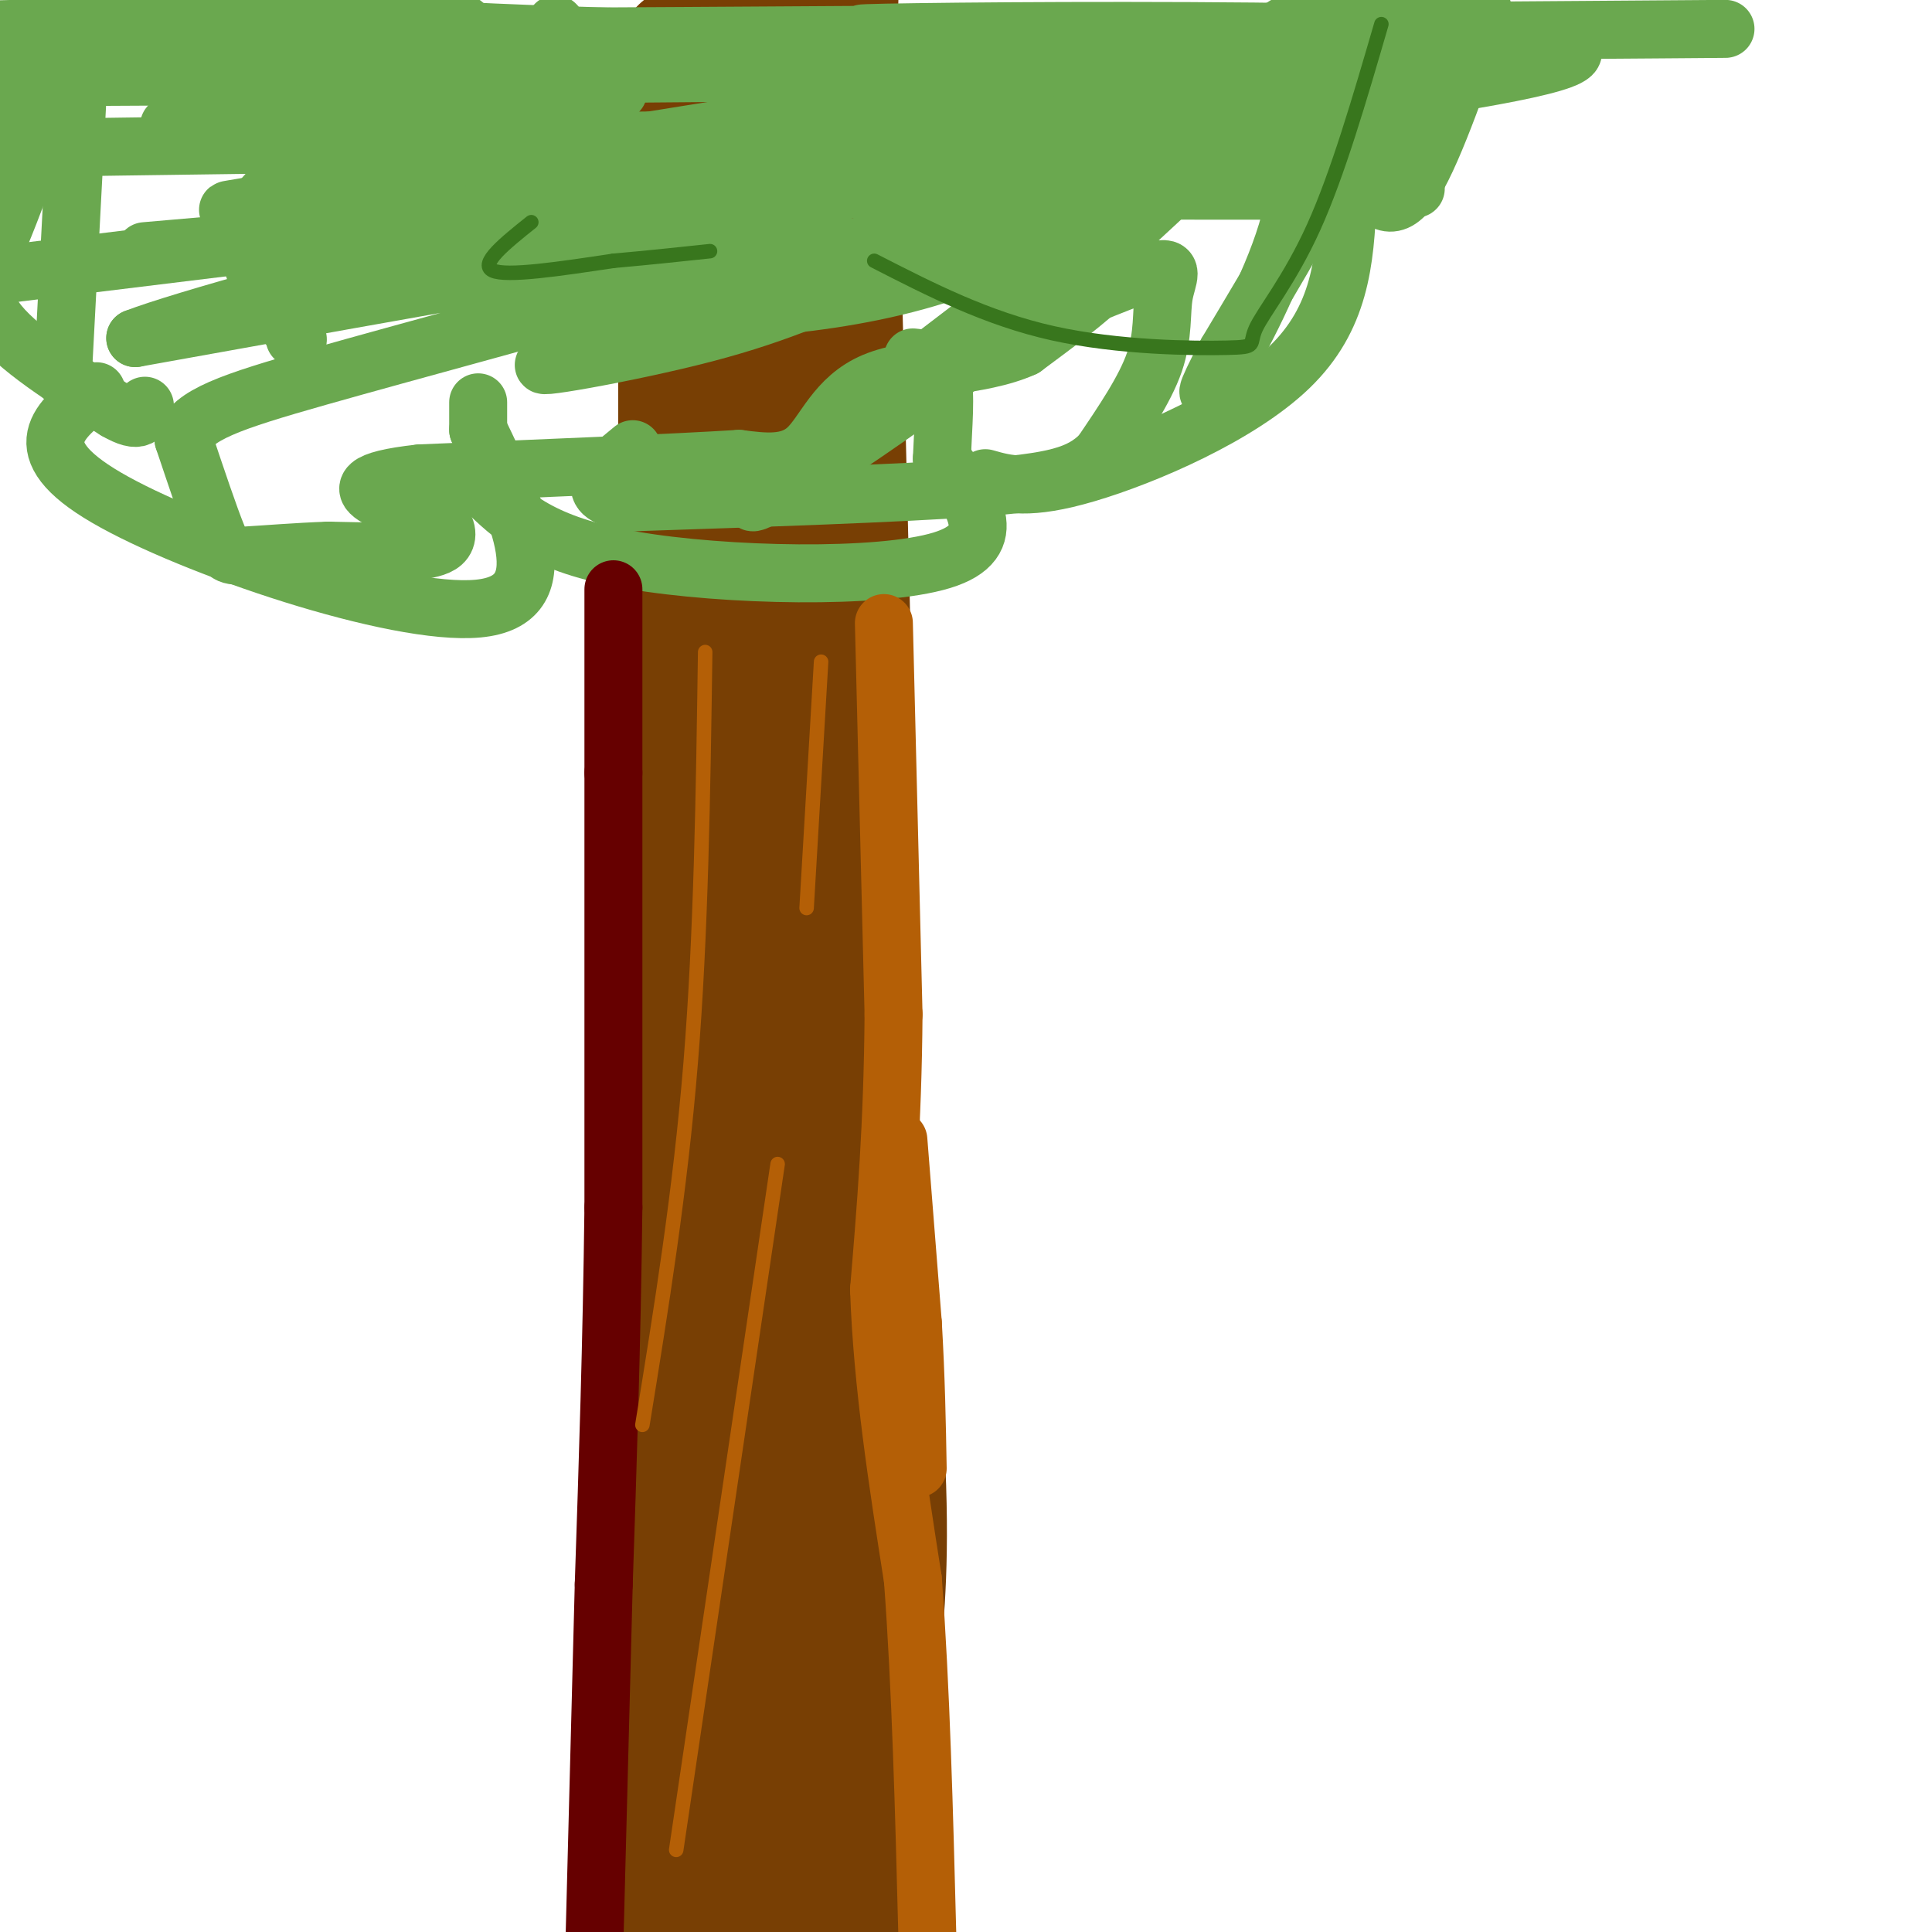 <svg viewBox='0 0 400 400' version='1.1' xmlns='http://www.w3.org/2000/svg' xmlns:xlink='http://www.w3.org/1999/xlink'><g fill='none' stroke='rgb(120,63,4)' stroke-width='28' stroke-linecap='round' stroke-linejoin='round'><path d='M142,11c0.000,120.417 0.000,240.833 -1,308c-1.000,67.167 -3.000,81.083 -5,95'/><path d='M135,396c0.000,0.000 0.000,-133.000 0,-133'/><path d='M163,12c0.000,0.000 2.000,173.000 2,173'/><path d='M165,185c0.267,46.067 -0.067,74.733 -3,109c-2.933,34.267 -8.467,74.133 -14,114'/><path d='M150,394c1.476,2.488 2.952,4.976 4,-47c1.048,-51.976 1.667,-158.417 0,-215c-1.667,-56.583 -5.619,-63.310 -7,-74c-1.381,-10.690 -0.190,-25.345 1,-40'/><path d='M148,18c1.000,-10.000 3.000,-15.000 5,-20'/><path d='M154,-1c0.000,0.000 14.000,74.000 14,74'/><path d='M168,73c3.000,31.167 3.500,72.083 4,113'/><path d='M172,186c2.622,38.733 7.178,79.067 9,105c1.822,25.933 0.911,37.467 0,49'/><path d='M181,340c-0.167,18.667 -0.583,40.833 -1,63'/><path d='M179,401c0.000,0.000 -3.000,-4.000 -3,-4'/><path d='M176,397c-0.833,0.667 -1.417,4.333 -2,8'/><path d='M174,398c-0.167,-14.167 -0.333,-28.333 0,-30c0.333,-1.667 1.167,9.167 2,20'/><path d='M176,388c1.378,6.533 3.822,12.867 5,9c1.178,-3.867 1.089,-17.933 1,-32'/><path d='M182,365c-0.500,-16.667 -2.250,-42.333 -4,-68'/><path d='M178,297c-1.167,-35.500 -2.083,-90.250 -3,-145'/><path d='M175,152c-1.000,-44.333 -2.000,-82.667 -3,-121'/><path d='M172,31c-0.500,-25.333 -0.250,-28.167 0,-31'/></g>
<g fill='none' stroke='rgb(106,168,79)' stroke-width='12' stroke-linecap='round' stroke-linejoin='round'><path d='M115,5c0.000,0.000 0.100,0.100 0.1,0.1'/><path d='M96,5c0.000,0.000 0.100,0.100 0.1,0.1'/><path d='M87,18c0.000,0.000 0.100,0.100 0.1,0.1'/><path d='M97,26c0.000,0.000 0.100,0.100 0.1,0.1'/><path d='M86,24c0.000,0.000 -2.000,18.000 -2,18'/><path d='M71,1c-2.156,-0.044 -4.311,-0.089 -6,3c-1.689,3.089 -2.911,9.311 -1,14c1.911,4.689 6.956,7.844 12,11'/><path d='M72,29c-7.978,4.356 -15.956,8.711 -19,14c-3.044,5.289 -1.156,11.511 1,16c2.156,4.489 4.578,7.244 7,10'/><path d='M61,69c1.167,1.833 0.583,1.417 0,1'/><path d='M42,3c0.000,0.000 1.000,21.000 1,21'/><path d='M38,11c-7.222,1.756 -14.444,3.511 -18,3c-3.556,-0.511 -3.444,-3.289 -4,7c-0.556,10.289 -1.778,33.644 -3,57'/><path d='M15,15c0.417,2.417 0.833,4.833 -2,6c-2.833,1.167 -8.917,1.083 -15,1'/><path d='M8,28c-2.711,7.400 -5.422,14.800 -8,21c-2.578,6.200 -5.022,11.200 -1,17c4.022,5.800 14.511,12.400 25,19'/><path d='M24,85c5.167,3.000 5.583,1.000 6,-1'/><path d='M20,81c-7.711,5.911 -15.422,11.822 2,22c17.422,10.178 59.978,24.622 77,23c17.022,-1.622 8.511,-19.311 0,-37'/><path d='M99,89c0.000,-7.000 0.000,-6.000 0,-5'/><path d='M100,101c5.978,5.867 11.956,11.733 31,15c19.044,3.267 51.156,3.933 64,0c12.844,-3.933 6.422,-12.467 0,-21'/><path d='M195,95c0.267,-6.867 0.933,-13.533 0,-17c-0.933,-3.467 -3.467,-3.733 -6,-4'/><path d='M204,99c4.482,1.280 8.964,2.560 21,-1c12.036,-3.560 31.625,-11.958 42,-22c10.375,-10.042 11.536,-21.726 12,-35c0.464,-13.274 0.232,-28.137 0,-43'/><path d='M282,37c2.917,3.917 5.833,7.833 10,2c4.167,-5.833 9.583,-21.417 15,-37'/><path d='M276,3c-3.054,-0.430 -6.107,-0.861 -14,5c-7.893,5.861 -20.624,18.013 -35,27c-14.376,8.987 -30.396,14.808 -43,20c-12.604,5.192 -21.793,9.756 -38,14c-16.207,4.244 -39.431,8.168 -32,6c7.431,-2.168 45.518,-10.426 70,-17c24.482,-6.574 35.361,-11.462 46,-16c10.639,-4.538 21.040,-8.725 28,-13c6.960,-4.275 10.480,-8.637 14,-13'/><path d='M272,16c0.381,-2.073 -5.667,-0.756 0,-3c5.667,-2.244 23.049,-8.049 -40,1c-63.049,9.049 -206.529,32.951 -182,29c24.529,-3.951 217.065,-35.756 244,-39c26.935,-3.244 -111.733,22.073 -164,31c-52.267,8.927 -18.134,1.463 16,-6'/><path d='M300,8c-0.917,5.667 -1.833,11.333 -5,14c-3.167,2.667 -8.583,2.333 -14,2'/><path d='M281,24c-3.619,-0.274 -5.667,-1.958 -4,0c1.667,1.958 7.048,7.560 9,3c1.952,-4.560 0.476,-19.280 -1,-34'/><path d='M285,0c0.083,6.917 0.167,13.833 -5,26c-5.167,12.167 -15.583,29.583 -26,47'/><path d='M254,73c-5.083,9.690 -4.792,10.417 -1,4c3.792,-6.417 11.083,-19.976 14,-31c2.917,-11.024 1.458,-19.512 0,-28'/><path d='M267,18c-6.464,2.036 -22.625,21.125 -48,42c-25.375,20.875 -59.964,43.536 -63,44c-3.036,0.464 25.482,-21.268 54,-43'/><path d='M210,61c20.398,-17.351 44.394,-39.229 57,-48c12.606,-8.771 13.822,-4.433 13,-4c-0.822,0.433 -3.683,-3.037 -16,5c-12.317,8.037 -34.091,27.582 -57,38c-22.909,10.418 -46.955,11.709 -71,13'/><path d='M136,65c-0.464,-0.595 33.875,-8.583 56,-15c22.125,-6.417 32.036,-11.262 48,-20c15.964,-8.738 37.982,-21.369 60,-34'/><path d='M84,-1c3.179,1.357 6.357,2.714 2,4c-4.357,1.286 -16.250,2.500 23,4c39.250,1.500 129.643,3.286 103,4c-26.643,0.714 -170.321,0.357 -314,0'/><path d='M7,16c113.917,-0.601 227.833,-1.202 261,-3c33.167,-1.798 -14.417,-4.792 -78,-5c-63.583,-0.208 -143.167,2.369 -162,1c-18.833,-1.369 23.083,-6.685 65,-12'/><path d='M78,4c-78.569,1.970 -157.139,3.939 -76,4c81.139,0.061 321.986,-1.788 352,-2c30.014,-0.212 -150.804,1.212 -173,1c-22.196,-0.212 114.230,-2.061 140,2c25.770,4.061 -59.115,14.030 -144,24'/><path d='M177,33c-35.000,4.798 -50.500,4.792 -36,3c14.500,-1.792 59.000,-5.369 39,-2c-20.000,3.369 -104.500,13.685 -189,24'/><path d='M30,52c101.083,-8.750 202.167,-17.500 194,-21c-8.167,-3.500 -125.583,-1.750 -243,0'/><path d='M35,26c47.056,-4.075 94.112,-8.150 93,-7c-1.112,1.150 -50.391,7.525 -10,12c40.391,4.475 170.451,7.051 175,8c4.549,0.949 -116.415,0.271 -164,0c-47.585,-0.271 -21.793,-0.136 4,0'/><path d='M133,39c15.225,-0.910 51.287,-3.186 59,0c7.713,3.186 -12.922,11.833 -23,16c-10.078,4.167 -9.598,3.853 6,1c15.598,-2.853 46.314,-8.244 55,-6c8.686,2.244 -4.657,12.122 -18,22'/><path d='M212,72c-9.131,4.179 -22.958,3.625 -31,7c-8.042,3.375 -10.298,10.679 -14,14c-3.702,3.321 -8.851,2.661 -14,2'/><path d='M153,95c-13.333,0.833 -39.667,1.917 -66,3'/><path d='M87,98c-12.800,1.400 -11.800,3.400 -9,5c2.800,1.600 7.400,2.800 12,4'/><path d='M90,107c2.533,1.644 2.867,3.756 2,5c-0.867,1.244 -2.933,1.622 -5,2'/><path d='M87,114c-4.000,0.333 -11.500,0.167 -19,0'/><path d='M68,114c-6.512,0.226 -13.292,0.792 -17,1c-3.708,0.208 -4.345,0.060 -6,-4c-1.655,-4.060 -4.327,-12.030 -7,-20'/><path d='M38,91c1.724,-5.075 9.534,-7.762 28,-13c18.466,-5.238 47.587,-13.026 72,-20c24.413,-6.974 44.118,-13.136 25,-11c-19.118,2.136 -77.059,12.568 -135,23'/><path d='M28,70c18.467,-7.178 132.133,-36.622 180,-43c47.867,-6.378 29.933,10.311 12,27'/><path d='M220,54c0.735,6.678 -3.427,9.872 0,9c3.427,-0.872 14.444,-5.811 19,-7c4.556,-1.189 2.650,1.372 2,5c-0.650,3.628 -0.043,8.322 -2,14c-1.957,5.678 -6.479,12.339 -11,19'/><path d='M228,94c-4.333,4.378 -9.667,5.822 -26,7c-16.333,1.178 -43.667,2.089 -71,3'/><path d='M131,104c-11.833,-1.333 -5.917,-6.167 0,-11'/></g>
<g fill='none' stroke='rgb(102,0,0)' stroke-width='12' stroke-linecap='round' stroke-linejoin='round'><path d='M127,122c0.000,0.000 0.000,38.000 0,38'/><path d='M127,160c0.000,21.333 0.000,55.667 0,90'/><path d='M127,250c-0.333,28.000 -1.167,53.000 -2,78'/><path d='M125,328c-0.667,25.833 -1.333,51.417 -2,77'/></g>
<g fill='none' stroke='rgb(180,95,6)' stroke-width='12' stroke-linecap='round' stroke-linejoin='round'><path d='M183,129c0.000,0.000 2.000,81.000 2,81'/><path d='M185,210c-0.167,23.000 -1.583,40.000 -3,57'/><path d='M182,267c0.667,19.500 3.833,39.750 7,60'/><path d='M189,327c1.667,22.333 2.333,48.167 3,74'/><path d='M186,236c0.000,0.000 3.000,38.000 3,38'/><path d='M189,274c0.667,11.333 0.833,20.667 1,30'/></g>
<g fill='none' stroke='rgb(180,95,6)' stroke-width='3' stroke-linecap='round' stroke-linejoin='round'><path d='M170,137c0.000,0.000 -3.000,51.000 -3,51'/><path d='M146,135c-0.417,29.167 -0.833,58.333 -3,85c-2.167,26.667 -6.083,50.833 -10,75'/><path d='M161,241c0.000,0.000 -21.000,142.000 -21,142'/></g>
<g fill='none' stroke='rgb(56,118,29)' stroke-width='3' stroke-linecap='round' stroke-linejoin='round'><path d='M110,46c-5.417,4.333 -10.833,8.667 -8,10c2.833,1.333 13.917,-0.333 25,-2'/><path d='M127,54c7.500,-0.667 13.750,-1.333 20,-2'/><path d='M286,5c-4.512,15.494 -9.024,30.989 -14,42c-4.976,11.011 -10.416,17.539 -12,21c-1.584,3.461 0.689,3.855 -6,4c-6.689,0.145 -22.340,0.041 -36,-3c-13.660,-3.041 -25.330,-9.021 -37,-15'/></g>
</svg>